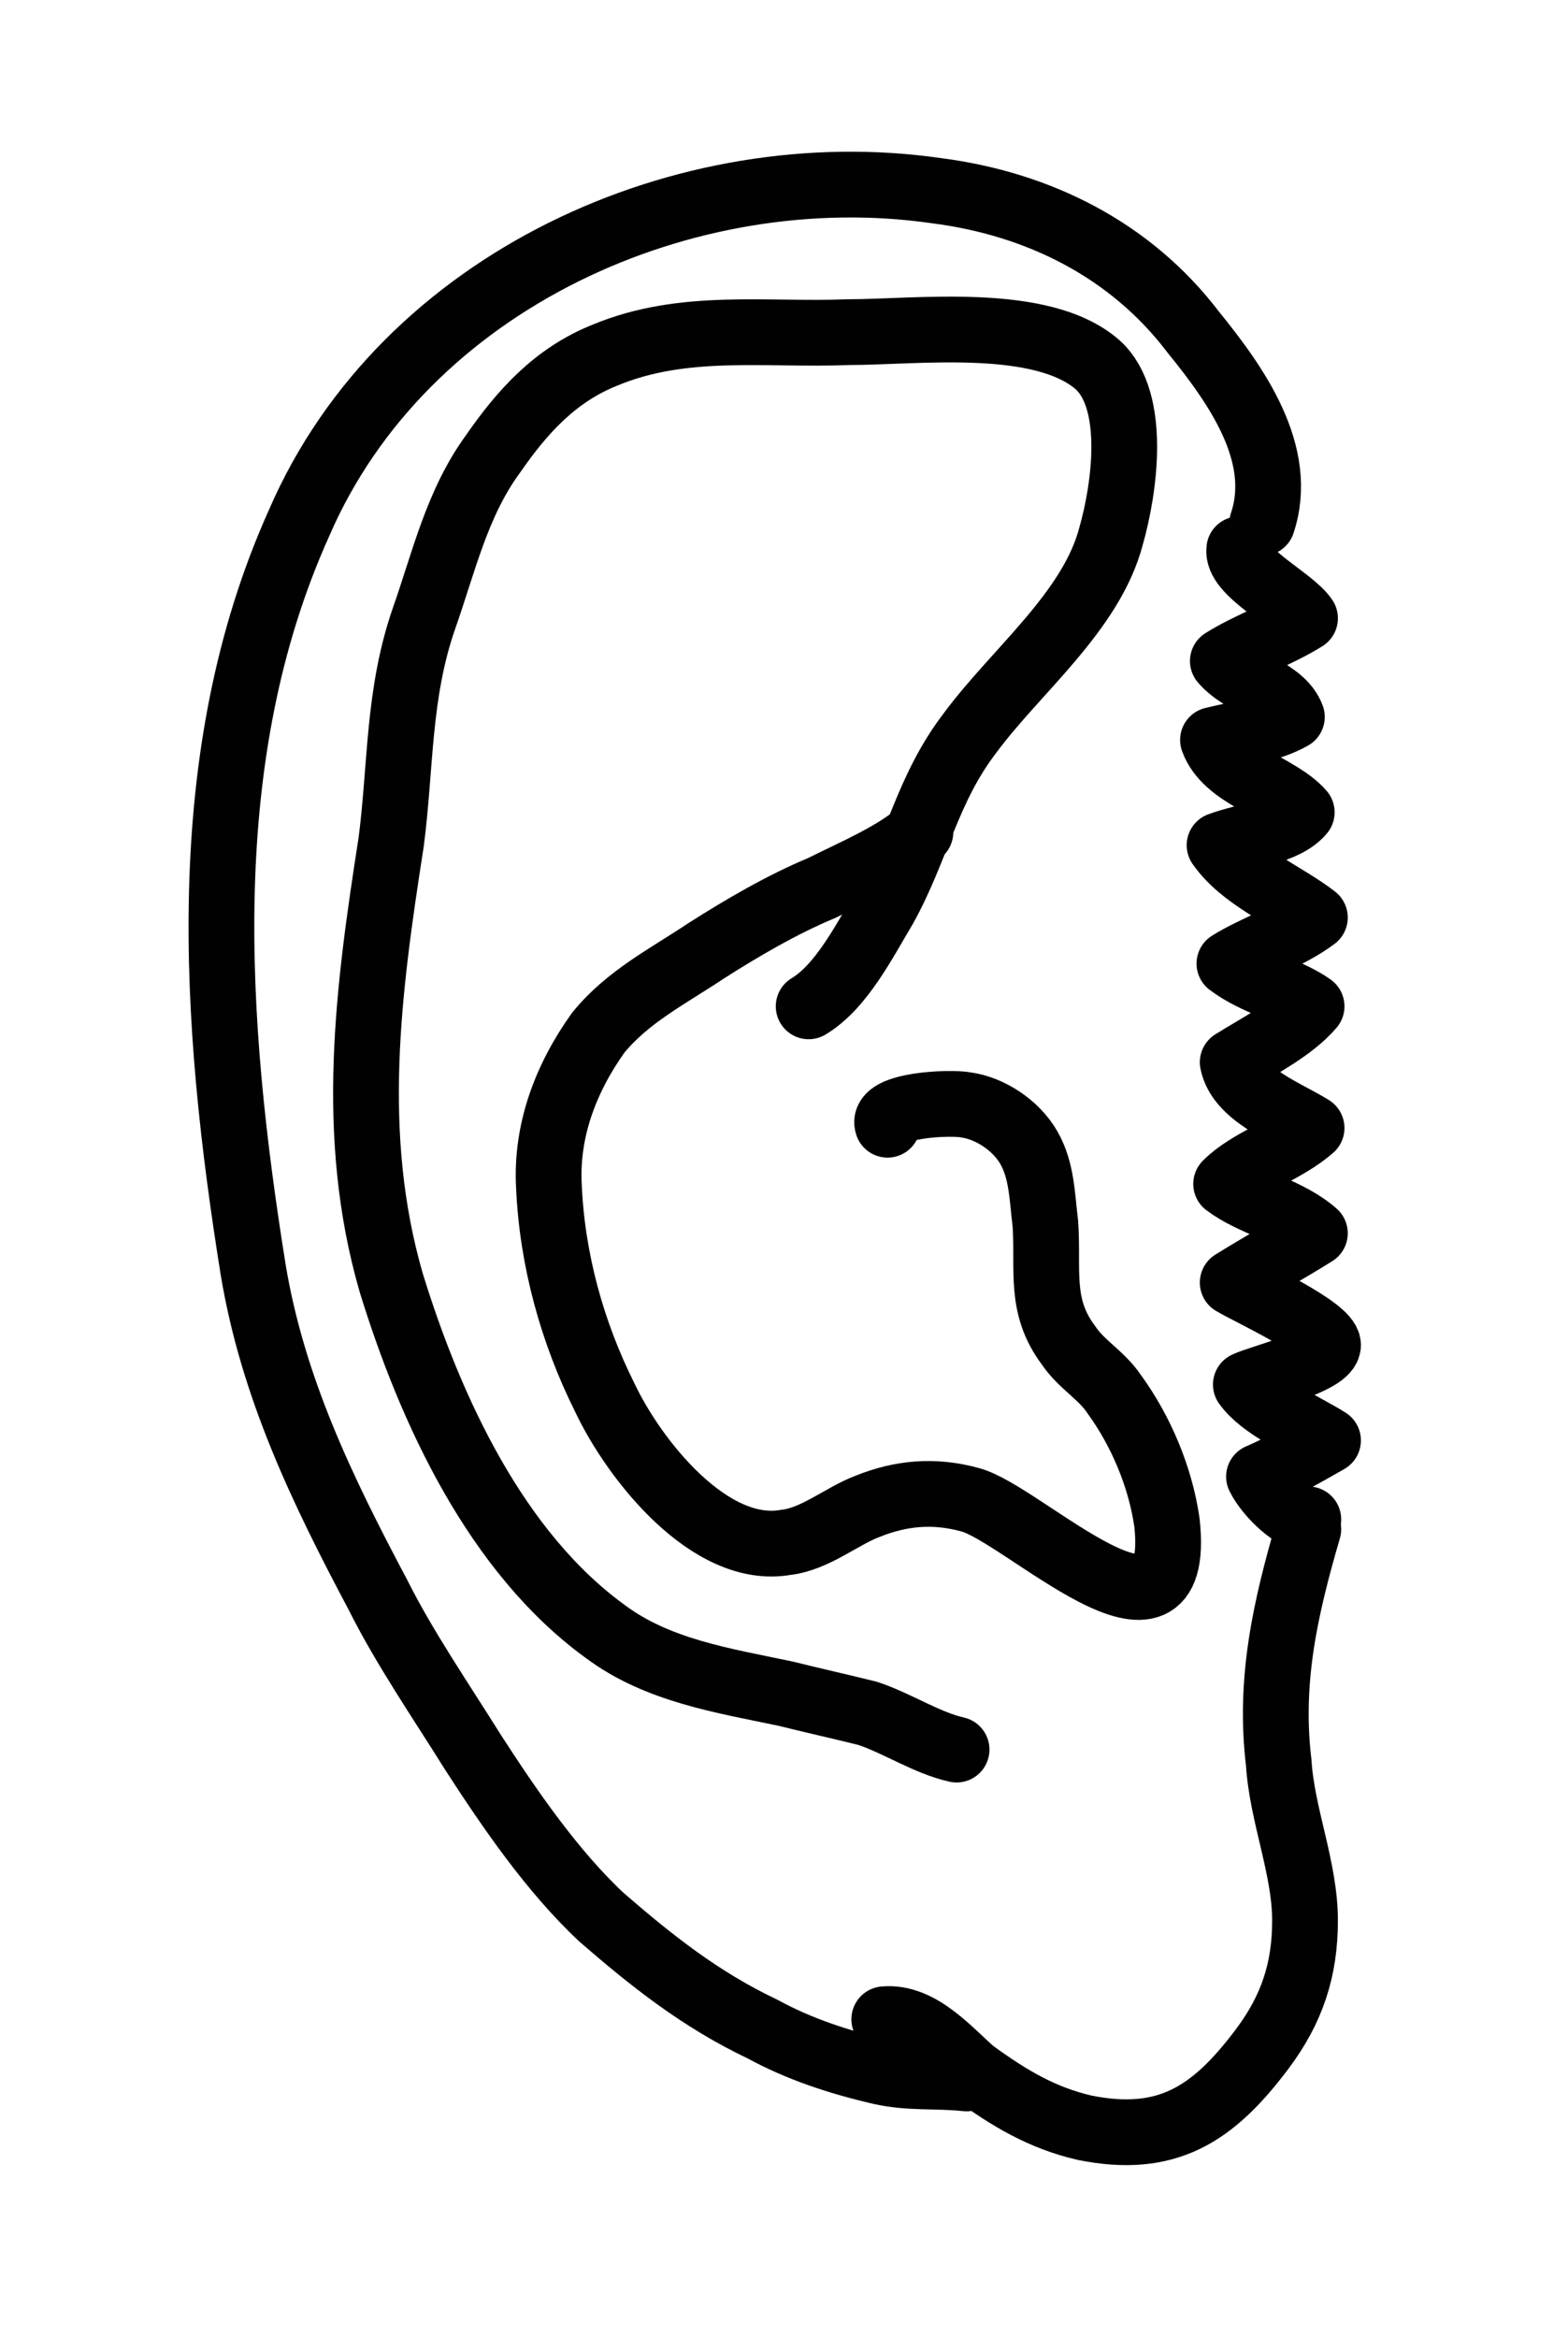 <svg version="1.1" id="Layer_1" xmlns="http://www.w3.org/2000/svg" xmlns:xlink="http://www.w3.org/1999/xlink" x="0px" y="0px"
	 viewBox="0 0 47.7 71.1" style="enable-background:new 0 0 47.7 71.1;" xml:space="preserve">
<style type="text/css">
	.st0{fill:none;stroke:#010101;stroke-width:2;stroke-linecap:round;stroke-linejoin:round;stroke-miterlimit:10;}
</style>
<g>
	<path class="st0" d="M38.4,15.9c0.7-2.1-0.8-4.2-2.1-5.8c-1.9-2.5-4.7-3.9-7.8-4.3C20.9,4.7,12.3,8.5,9.1,15.9
		C5.9,23,6.5,31.1,7.7,38.6c0.6,3.6,2.1,6.7,3.8,9.9c0.8,1.6,1.9,3.2,2.9,4.8c1.1,1.7,2.4,3.6,3.9,5c1.5,1.3,3,2.5,4.9,3.4
		c1.1,0.6,2.3,1,3.6,1.3c0.9,0.2,1.7,0.1,2.6,0.2c0.1,0,0-0.1,0-0.1"/>
	<path class="st0" d="M24.6,30.6c1-0.6,1.7-2,2.3-3c1-1.8,1.3-3.6,2.6-5.3c1.4-1.9,3.7-3.7,4.3-6c0.4-1.4,0.8-4.1-0.4-5.2
		c-1.7-1.5-5.5-1-7.6-1c-2.5,0.1-5-0.3-7.4,0.7c-1.5,0.6-2.5,1.7-3.4,3c-1.1,1.5-1.5,3.3-2.1,5c-0.8,2.3-0.7,4.5-1,6.8
		c-0.7,4.5-1.3,8.9,0,13.4c1.2,3.9,3.2,8.2,6.5,10.6c1.6,1.2,3.6,1.5,5.5,1.9c0.8,0.2,1.7,0.4,2.5,0.6c0.9,0.3,1.8,0.9,2.7,1.1"/>
	<path class="st0" d="M26.9,61.4c1.1-0.1,2,1,2.7,1.6c1.1,0.8,2.1,1.4,3.4,1.7c2.5,0.5,3.9-0.4,5.4-2.4c0.9-1.2,1.3-2.4,1.3-3.9
		c0-1.6-0.7-3.2-0.8-4.8c-0.3-2.5,0.2-4.7,0.9-7.1"/>
	<path class="st0" d="M27,34.2c-0.2-0.6,1.9-0.7,2.4-0.6c0.7,0.1,1.5,0.6,1.9,1.3c0.4,0.7,0.4,1.5,0.5,2.3c0.1,1.4-0.2,2.5,0.7,3.7
		c0.4,0.6,1,0.9,1.4,1.5c0.8,1.1,1.4,2.5,1.6,3.9c0.5,4.6-4.4-0.3-6-0.7c-1.1-0.3-2.1-0.2-3.1,0.2c-0.8,0.3-1.6,1-2.5,1.1
		c-2.3,0.4-4.6-2.5-5.5-4.4c-1-2-1.6-4.2-1.7-6.4c-0.1-1.7,0.5-3.3,1.5-4.7c0.9-1.1,2.1-1.7,3.3-2.5c1.1-0.7,2.3-1.4,3.5-1.9
		c1-0.5,2.2-1,3-1.7"/>
	<path class="st0" d="M39.8,46.2c-0.4,0-1.2-0.7-1.5-1.3c0.7-0.3,1.4-0.7,2.1-1.1c-0.8-0.5-2-1-2.5-1.7c0.4-0.2,2.5-0.7,2.5-1.2
		c0-0.5-2.4-1.6-2.9-1.9c0.8-0.5,1.7-1,2.5-1.5c-0.8-0.7-1.9-0.9-2.7-1.5c0.7-0.7,1.8-1,2.6-1.7c-0.8-0.5-2.2-1-2.4-2
		c0.8-0.5,1.8-1,2.4-1.7c-0.7-0.5-1.7-0.7-2.5-1.3c0.8-0.5,1.8-0.8,2.6-1.4c-0.9-0.7-2.2-1.2-2.9-2.2c0.8-0.3,2-0.4,2.5-1
		c-0.7-0.8-2.3-1.1-2.7-2.2c0.8-0.2,1.7-0.3,2.4-0.7c-0.3-0.8-1.5-1-2.1-1.7c0.8-0.5,1.7-0.8,2.5-1.3c-0.4-0.6-2.1-1.4-2-2.1"/>
</g>
</svg>
